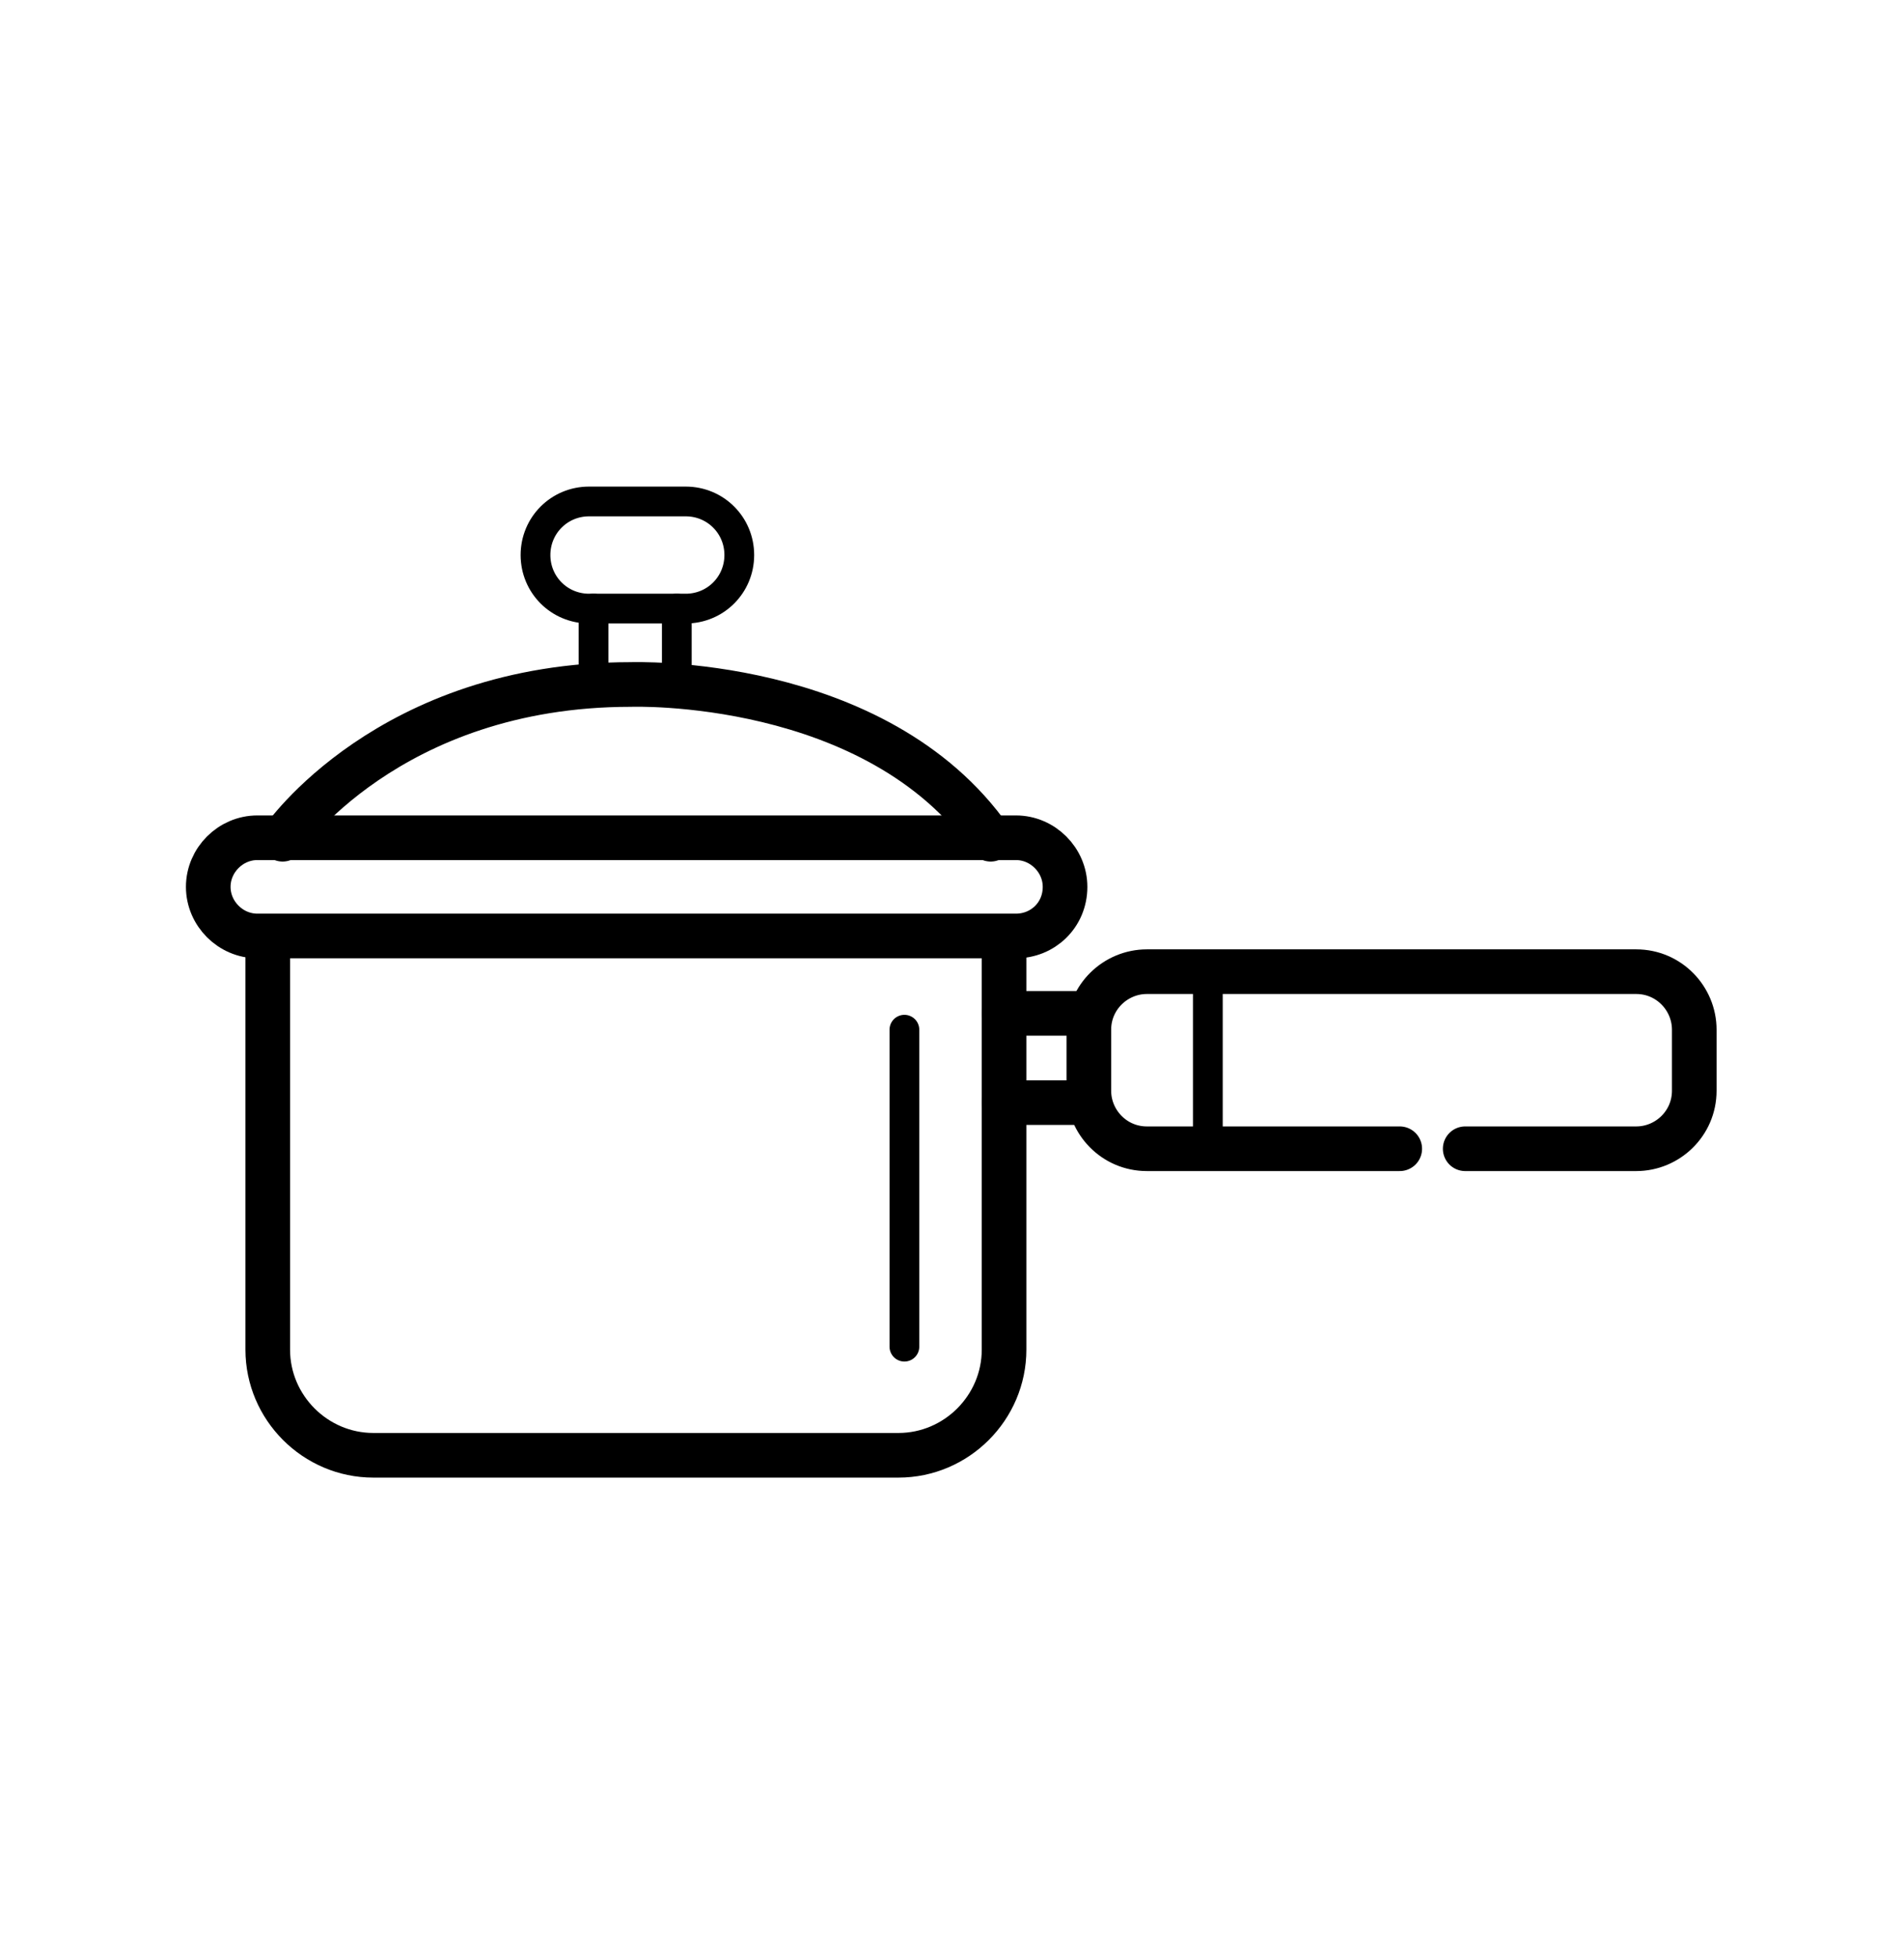 <?xml version="1.0" encoding="utf-8"?>
<!-- Generator: Adobe Illustrator 21.1.0, SVG Export Plug-In . SVG Version: 6.00 Build 0)  -->
<svg version="1.1" id="Layer_1" xmlns="http://www.w3.org/2000/svg" xmlns:xlink="http://www.w3.org/1999/xlink" x="0px" y="0px"
	 viewBox="0 0 128 131.6" style="enable-background:new 0 0 128 131.6;" xml:space="preserve">
<style type="text/css">
	.st0{fill:none;stroke:#000000;stroke-width:3;stroke-miterlimit:10;}
	.st1{fill:none;stroke:#000000;stroke-width:2;stroke-linecap:round;stroke-linejoin:round;stroke-miterlimit:10;}
	.st2{fill:none;stroke:#000000;stroke-width:3;stroke-linecap:round;stroke-linejoin:round;stroke-miterlimit:10;}
</style>
<g>
	<path class="st0" d="M67.5,63.1v27.6c0,3.9-3.2,7.1-7.1,7.1H25.1c-3.9,0-7.1-3.2-7.1-7.1V62.9"/>
	<path class="st0" d="M68.3,62.9h-51c-1.8,0-3.3-1.5-3.3-3.3l0,0c0-1.8,1.5-3.3,3.3-3.3h51c1.8,0,3.3,1.5,3.3,3.3l0,0
		C71.6,61.5,70.1,62.9,68.3,62.9z"/>
	<line class="st1" x1="60.8" y1="69.2" x2="60.8" y2="90.5"/>
	<path class="st2" d="M19,56.4c0,0,7.1-10.4,23.4-10.4c0,0,16.5-0.6,24.2,10.4"/>
	<path class="st1" d="M46.1,40.9h-6.5c-2,0-3.6-1.6-3.6-3.6l0,0c0-2,1.6-3.6,3.6-3.6h6.5c2,0,3.6,1.6,3.6,3.6l0,0
		C49.7,39.3,48.1,40.9,46.1,40.9z"/>
	<line class="st1" x1="39.9" y1="40.9" x2="39.9" y2="46"/>
	<line class="st1" x1="45.5" y1="40.9" x2="45.5" y2="46"/>
	<line class="st2" x1="67.5" y1="68.1" x2="73.2" y2="68.1"/>
	<line class="st2" x1="67.5" y1="74.1" x2="73.2" y2="74.1"/>
	<path class="st2" d="M94.1,77.2h-17c-2.2,0-3.9-1.8-3.9-3.9v-4.1c0-2.2,1.8-3.9,3.9-3.9H110c2.2,0,3.9,1.8,3.9,3.9v4.1
		c0,2.2-1.8,3.9-3.9,3.9H98.5"/>
	<line class="st1" x1="81.2" y1="65.2" x2="81.2" y2="77.2"/>
</g>
</svg>
